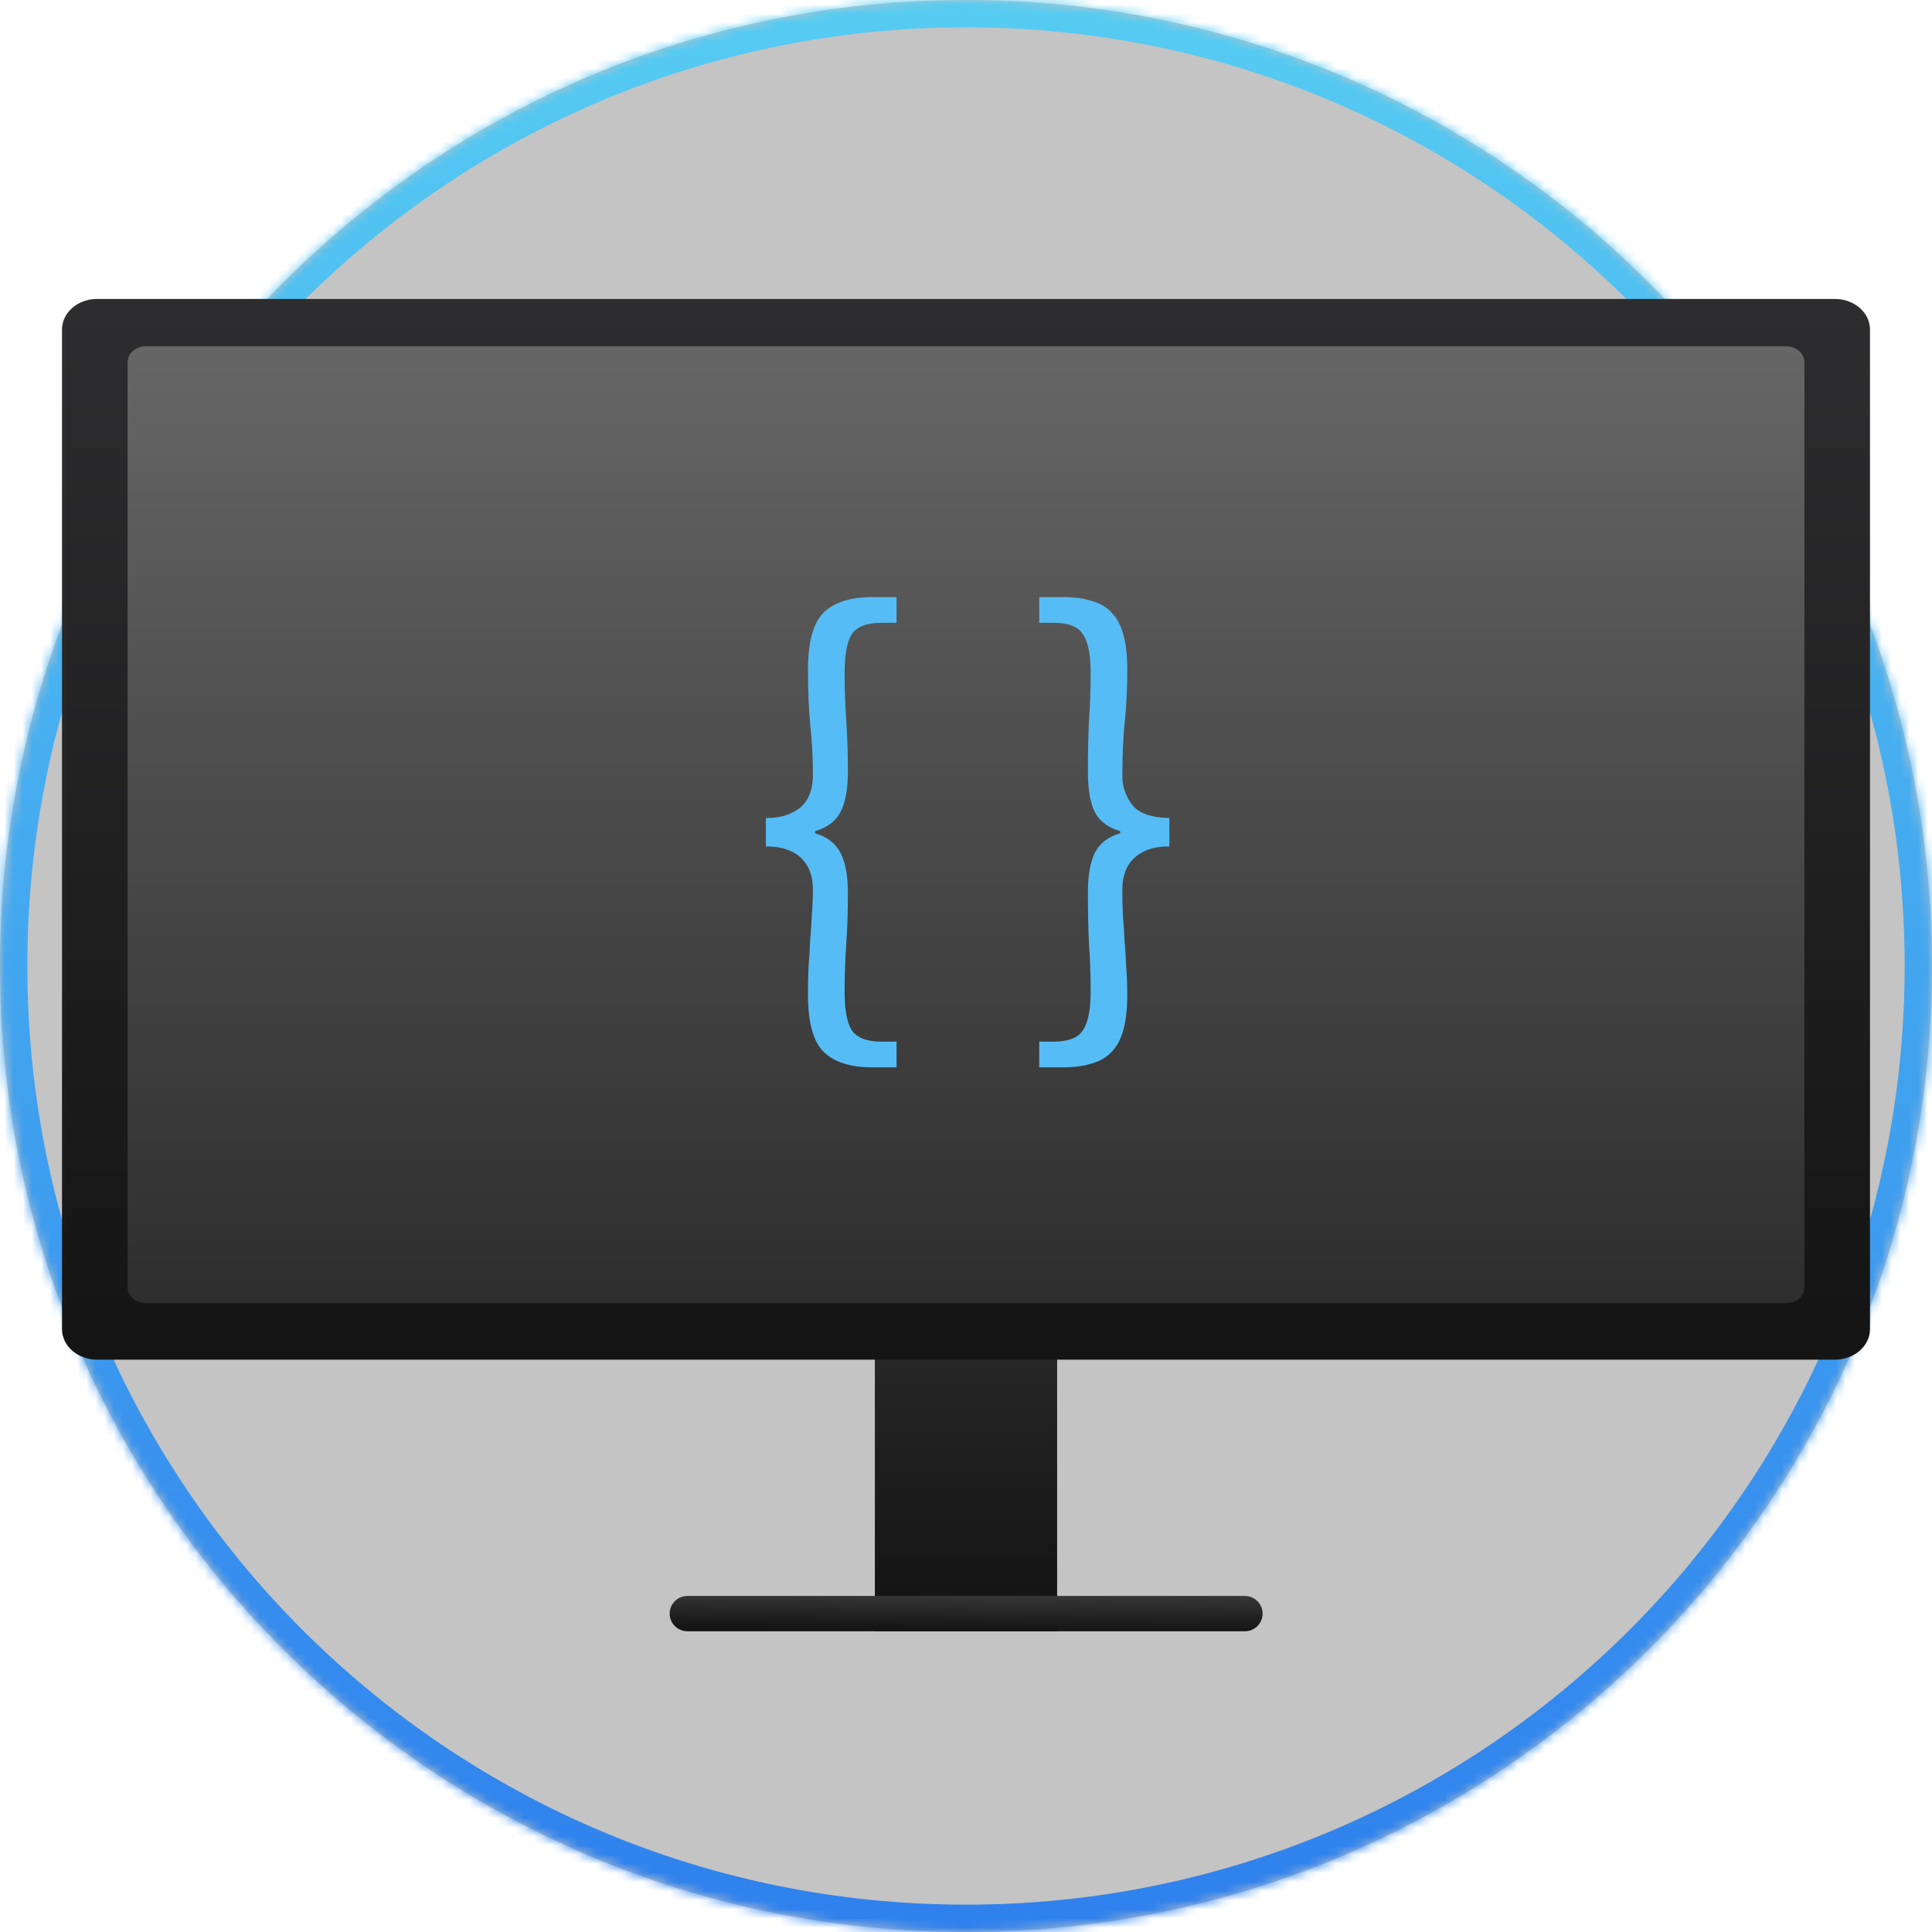 <svg width="212" height="212" viewBox="0 0 212 212" version="1.1" xmlns="http://www.w3.org/2000/svg" xmlns:xlink="http://www.w3.org/1999/xlink">
    <title>Dev</title>
    <style>
        [class*="Ellipse"] {
            fill: transparent;
            animation-name: blink;
            animation-timing-function: linear;
            animation-iteration-count: infinite;
            animation-duration: 3s;
        }

        @keyframes blink {
            0% {
                fill: transparent;
            }
            20% {
                fill: #43f755;
            }
            40% {
                fill: transparent;
            }
            60% {
                fill: transparent;
            }
            80% {
                fill: transparent;
            }
            100% {
                fill: transparent;
            }
        }

        #Group30 .Ellipse1 {
            animation-delay: .3s;
        }
        #Group30 .Ellipse2 {
            animation-delay: .4s;
        }
        #Group30 .Ellipse3 {
            animation-delay: .5s;
        }
        #Group30 .Ellipse4 {
            animation-delay: .6s;
        }
        #Group30 .Ellipse5 {
            animation-delay: .7s;
        }
        #Group30 .Ellipse6 {
            animation-delay: .8s;
        }

        #Group29 .Ellipse1 {
            animation-delay: 1.1s;
        }
        #Group29 .Ellipse2 {
            animation-delay: 1.2s;
        }
        #Group29 .Ellipse3 {
            animation-delay: 1.3s;
        }
        #Group29 .Ellipse4 {
            animation-delay: 1.4s;
        }
        #Group29 .Ellipse5 {
            animation-delay: 1.5s;
        }
        #Group29 .Ellipse6 {
            animation-delay: 1.6s;
        }
        #Group29 .Ellipse7 {
            animation-delay: 1.7s;
        }
        #Group29 .Ellipse8 {
            animation-delay: 1.8s;
        }
        #Group29 .Ellipse9 {
            animation-delay: 1.9s;
        }

        #Group28 .Ellipse1 {
            animation-delay: .1s;
        }
        #Group28 .Ellipse2 {
            animation-delay: .2s;
        }
        #Group28 .Ellipse3 {
            animation-delay: .3s;
        }
        #Group28 .Ellipse4 {
            animation-delay: .4s;
        }
        #Group28 .Ellipse5 {
            animation-delay: .5s;
        }
        #Group28 .Ellipse6 {
            animation-delay: .6s;
        }
        #Group28 .Ellipse7 {
            animation-delay: .7s;
        }
        #Group28 .Ellipse8 {
            animation-delay: .8s;
        }
        #Group28 .Ellipse9 {
            animation-delay: .9s;
        }
        #Group28 .Ellipse10 {
            animation-delay: 1s;
        }
        #Group28 .Ellipse11 {
            animation-delay: 1.1s;
        }
        #Group28 .Ellipse12 {
            animation-delay: 1.2s;
        }

        #Group27 .Ellipse1 {
            animation-delay: .1s;
        }
        #Group27 .Ellipse2 {
            animation-delay: .2s;
        }
        #Group27 .Ellipse3 {
            animation-delay: .3s;
        }
        #Group27 .Ellipse4 {
            animation-delay: .4s;
        }
        #Group27 .Ellipse5 {
            animation-delay: .5s;
        }
        #Group27 .Ellipse6 {
            animation-delay: .6s;
        }

        #Group26 .Ellipse1 {
            animation-delay: .3s;
        }
        #Group26 .Ellipse2 {
            animation-delay: .4s;
        }
        #Group26 .Ellipse3 {
            animation-delay: .5s;
        }
        #Group26 .Ellipse4 {
            animation-delay: .6s;
        }
        #Group26 .Ellipse5 {
            animation-delay: .7s;
        }
        #Group26 .Ellipse6 {
            animation-delay: .8s;
        }
        #Group26 .Ellipse7 {
            animation-delay: .9s;
        }
        #Group26 .Ellipse8 {
            animation-delay: 1s;
        }
        #Group26 .Ellipse9 {
            animation-delay: 1.1s;
        }

        #Group25 .Ellipse1 {
            animation-delay: .3s;
        }
        #Group25 .Ellipse2 {
            animation-delay: .4s;
        }
        #Group25 .Ellipse3 {
            animation-delay: .5s;
        }
        #Group25 .Ellipse4 {
            animation-delay: .6s;
        }
        #Group25 .Ellipse5 {
            animation-delay: .7s;
        }
        #Group25 .Ellipse6 {
            animation-delay: .8s;
        }
        #Group25 .Ellipse7 {
            animation-delay: .9s;
        }
        #Group25 .Ellipse8 {
            animation-delay: 1s;
        }
        #Group25 .Ellipse9 {
            animation-delay: 1.1s;
        }
        #Group25 .Ellipse10 {
            animation-delay: 1.2s;
        }
        #Group25 .Ellipse11 {
            animation-delay: 1.3s;
        }
        #Group25 .Ellipse12 {
            animation-delay: 1.4s;
        }

        #Group24 .Ellipse1 {
            animation-delay: .5s;
        }
        #Group24 .Ellipse2 {
            animation-delay: .6s;
        }
        #Group24 .Ellipse3 {
            animation-delay: .7s;
        }
        #Group24 .Ellipse4 {
            animation-delay: .8s;
        }
        #Group24 .Ellipse5 {
            animation-delay: .9s;
        }
        #Group24 .Ellipse6 {
            animation-delay: 1s;
        }
        #Group24 .Ellipse7 {
            animation-delay: 1.1s;
        }
        #Group24 .Ellipse8 {
            animation-delay: 1.2s;
        }
        #Group24 .Ellipse9 {
            animation-delay: 1.3s;
        }

        #Group23 .Ellipse1 {
            animation-delay: .3s;
        }
        #Group23 .Ellipse2 {
            animation-delay: .4s;
        }
        #Group23 .Ellipse3 {
            animation-delay: .5s;
        }
        #Group23 .Ellipse4 {
            animation-delay: .6s;
        }
        #Group23 .Ellipse5 {
            animation-delay: .7s;
        }
        #Group23 .Ellipse6 {
            animation-delay: .8s;
        }
        #Group23 .Ellipse7 {
            animation-delay: .9s;
        }
        #Group23 .Ellipse8 {
            animation-delay: 1s;
        }
        #Group23 .Ellipse9 {
            animation-delay: 1.1s;
        }
        #Group23 .Ellipse10 {
            animation-delay: 1.2s;
        }
        #Group23 .Ellipse11 {
            animation-delay: 1.3s;
        }
        #Group23 .Ellipse12 {
            animation-delay: 1.4s;
        }

        #Group22 .Ellipse1 {
            animation-delay: .1s;
        }
        #Group22 .Ellipse2 {
            animation-delay: .2s;
        }
        #Group22 .Ellipse3 {
            animation-delay: .3s;
        }
        #Group22 .Ellipse4 {
            animation-delay: .4s;
        }
        #Group22 .Ellipse5 {
            animation-delay: .5s;
        }
        #Group22 .Ellipse6 {
            animation-delay: .6s;
        }

        #Group21 .Ellipse1 {
            animation-delay: .2s;
        }
        #Group21 .Ellipse2 {
            animation-delay: .3s;
        }
        #Group21 .Ellipse3 {
            animation-delay: .4s;
        }
        #Group21 .Ellipse4 {
            animation-delay: .5s;
        }
        #Group21 .Ellipse5 {
            animation-delay: .6s;
        }
        #Group21 .Ellipse6 {
            animation-delay: .7s;
        }
        #Group21 .Ellipse7 {
            animation-delay: .8s;
        }
        #Group21 .Ellipse8 {
            animation-delay: .9s;
        }
        #Group21 .Ellipse9 {
            animation-delay: 1s;
        }

        #Group20 .Ellipse1 {
            animation-delay: 1.3s;
        }
        #Group20 .Ellipse2 {
            animation-delay: 1.4s;
        }
        #Group20 .Ellipse3 {
            animation-delay: 1.5s;
        }
        #Group20 .Ellipse4 {
            animation-delay: 1.6s;
        }
        #Group20 .Ellipse5 {
            animation-delay: 1.7s;
        }
        #Group20 .Ellipse6 {
            animation-delay: 1.8s;
        }
        #Group20 .Ellipse7 {
            animation-delay: 1.9s;
        }
        #Group20 .Ellipse8 {
            animation-delay: 2s;
        }
        #Group20 .Ellipse9 {
            animation-delay: 2.1s;
        }
        #Group20 .Ellipse10 {
            animation-delay: 2.2s;
        }
        #Group20 .Ellipse11 {
            animation-delay: 2.3s;
        }
        #Group20 .Ellipse12 {
            animation-delay: 2.4s;
        }

        #Group19 .Ellipse1 {
            animation-delay: .1s;
        }
        #Group19 .Ellipse2 {
            animation-delay: .2s;
        }
        #Group19 .Ellipse3 {
            animation-delay: .3s;
        }
        #Group19 .Ellipse4 {
            animation-delay: .4s;
        }
        #Group19 .Ellipse5 {
            animation-delay: .5s;
        }
        #Group19 .Ellipse6 {
            animation-delay: .6s;
        }

        #Group18 .Ellipse1 {
            animation-delay: 1.4s;
        }
        #Group18 .Ellipse2 {
            animation-delay: 1.5s;
        }
        #Group18 .Ellipse3 {
            animation-delay: 1.6s;
        }
        #Group18 .Ellipse4 {
            animation-delay: 1.7s;
        }
        #Group18 .Ellipse5 {
            animation-delay: 1.8s;
        }
        #Group18 .Ellipse6 {
            animation-delay: 1.9s;
        }
        #Group18 .Ellipse7 {
            animation-delay: 2s;
        }
        #Group18 .Ellipse8 {
            animation-delay: 2.1s;
        }
        #Group18 .Ellipse9 {
            animation-delay: 2.2s;
        }
        #Group18 .Ellipse10 {
            animation-delay: 2.3s;
        }
        #Group18 .Ellipse11 {
            animation-delay: 2.4s;
        }
        #Group18 .Ellipse12 {
            animation-delay: 2.5s;
        }
        #Group18 .Ellipse13 {
            animation-delay: 2.6s;
        }
        #Group18 .Ellipse14 {
            animation-delay: 2.7s;
        }
        #Group18 .Ellipse15 {
            animation-delay: 2.8s;
        }
        #Group18 .Ellipse16 {
            animation-delay: 2.9s;
        }
        #Group18 .Ellipse17 {
            animation-delay: 3s;
        }
        #Group18 .Ellipse18 {
            animation-delay: 3.1s;
        }
        #Group18 .Ellipse19 {
            animation-delay: 3.2s;
        }

        #Group17 .Ellipse1 {
            animation-delay: .3s;
        }
        #Group17 .Ellipse2 {
            animation-delay: .4s;
        }
        #Group17 .Ellipse3 {
            animation-delay: .5s;
        }
        #Group17 .Ellipse4 {
            animation-delay: .6s;
        }
        #Group17 .Ellipse5 {
            animation-delay: .7s;
        }
        #Group17 .Ellipse6 {
            animation-delay: .8s;
        }
        #Group17 .Ellipse7 {
            animation-delay: .9s;
        }
        #Group17 .Ellipse8 {
            animation-delay: 1s;
        }
        #Group17 .Ellipse9 {
            animation-delay: 1.1s;
        }
        #Group17 .Ellipse10 {
            animation-delay: 1.2s;
        }
        #Group17 .Ellipse11 {
            animation-delay: 1.3s;
        }
        #Group17 .Ellipse12 {
            animation-delay: 1.4s;
        }

        #Group16 .Ellipse1 {
            animation-delay: 1s;
        }
        #Group16 .Ellipse2 {
            animation-delay: 1.1s;
        }
        #Group16 .Ellipse3 {
            animation-delay: 1.2s;
        }
        #Group16 .Ellipse4 {
            animation-delay: 1.3s;
        }
        #Group16 .Ellipse5 {
            animation-delay: 1.4s;
        }
        #Group16 .Ellipse6 {
            animation-delay: 1.5s;
        }
        #Group16 .Ellipse7 {
            animation-delay: 1.6s;
        }
        #Group16 .Ellipse8 {
            animation-delay: 1.7s;
        }
        #Group16 .Ellipse9 {
            animation-delay: 1.8s;
        }
        #Group16 .Ellipse10 {
            animation-delay: 1.9s;
        }
        #Group16 .Ellipse11 {
            animation-delay: 2s;
        }
        #Group16 .Ellipse12 {
            animation-delay: 2.1s;
        }
        #Group16 .Ellipse13 {
            animation-delay: 2.2s;
        }
        #Group16 .Ellipse14 {
            animation-delay: 2.3s;
        }
        #Group16 .Ellipse15 {
            animation-delay: 2.4s;
        }
        #Group16 .Ellipse16 {
            animation-delay: 2.5s;
        }
        #Group16 .Ellipse17 {
            animation-delay: 2.6s;
        }
        #Group16 .Ellipse18 {
            animation-delay: 2.7s;
        }

        #Group15 .Ellipse1 {
            animation-delay: .1s;
        }
        #Group15 .Ellipse2 {
            animation-delay: .2s;
        }
        #Group15 .Ellipse3 {
            animation-delay: .3s;
        }
        #Group15 .Ellipse4 {
            animation-delay: .4s;
        }
        #Group15 .Ellipse5 {
            animation-delay: .5s;
        }
        #Group15 .Ellipse6 {
            animation-delay: .6s;
        }
        #Group15 .Ellipse7 {
            animation-delay: .7s;
        }
        #Group15 .Ellipse8 {
            animation-delay: .8s;
        }
        #Group15 .Ellipse9 {
            animation-delay: .9s;
        }

        #Group14 .Ellipse1 {
            animation-delay: .6s;
        }
        #Group14 .Ellipse2 {
            animation-delay: .7s;
        }
        #Group14 .Ellipse3 {
            animation-delay: .8s;
        }
        #Group14 .Ellipse4 {
            animation-delay: .9s;
        }
        #Group14 .Ellipse5 {
            animation-delay: 1s;
        }
        #Group14 .Ellipse6 {
            animation-delay: 1.1s;
        }
        #Group14 .Ellipse7 {
            animation-delay: 1.2s;
        }
        #Group14 .Ellipse8 {
            animation-delay: 1.3s;
        }
        #Group14 .Ellipse9 {
            animation-delay: 1.4s;
        }
        #Group14 .Ellipse10 {
            animation-delay: 1.5s;
        }
        #Group14 .Ellipse11 {
            animation-delay: 1.6s;
        }
        #Group14 .Ellipse12 {
            animation-delay: 1.7s;
        }

        #Group13 .Ellipse1 {
            animation-delay: .4s;
        }
        #Group13 .Ellipse2 {
            animation-delay: .5s;
        }
        #Group13 .Ellipse3 {
            animation-delay: .6s;
        }
        #Group13 .Ellipse4 {
            animation-delay: .7s;
        }

        #Group12 .Ellipse1 {
            animation-delay: .2s;
        }
        #Group12 .Ellipse2 {
            animation-delay: .3s;
        }
        #Group12 .Ellipse3 {
            animation-delay: .4s;
        }
        #Group12 .Ellipse4 {
            animation-delay: .5s;
        }
        #Group12 .Ellipse5 {
            animation-delay: .6s;
        }
        #Group12 .Ellipse6 {
            animation-delay: .7s;
        }
        #Group12 .Ellipse7 {
            animation-delay: .8s;
        }
        #Group12 .Ellipse8 {
            animation-delay: .9s;
        }
        #Group12 .Ellipse9 {
            animation-delay: 1s;
        }

        #Group11 .Ellipse1 {
            animation-delay: .8s;
        }
        #Group11 .Ellipse2 {
            animation-delay: .9s;
        }
        #Group11 .Ellipse3 {
            animation-delay: 1s;
        }
        #Group11 .Ellipse4 {
            animation-delay: 1.1s;
        }

        #Group10 .Ellipse1 {
            animation-delay: .5s;
        }
        #Group10 .Ellipse2 {
            animation-delay: .6s;
        }
        #Group10 .Ellipse3 {
            animation-delay: .7s;
        }
        #Group10 .Ellipse4 {
            animation-delay: .8s;
        }
        #Group10 .Ellipse5 {
            animation-delay: .9s;
        }
        #Group10 .Ellipse6 {
            animation-delay: 1s;
        }
        #Group10 .Ellipse7 {
            animation-delay: 1.1s;
        }
        #Group10 .Ellipse8 {
            animation-delay: 1.2s;
        }
        #Group10 .Ellipse9 {
            animation-delay: 1.3s;
        }

        #Group9 .Ellipse1 {
            animation-delay: .3s;
        }
        #Group9 .Ellipse2 {
            animation-delay: .4s;
        }
        #Group9 .Ellipse3 {
            animation-delay: .5s;
        }
        #Group9 .Ellipse4 {
            animation-delay: .6s;
        }
        #Group9 .Ellipse5 {
            animation-delay: .7s;
        }
        #Group9 .Ellipse6 {
            animation-delay: .8s;
        }
        #Group9 .Ellipse7 {
            animation-delay: .9s;
        }
        #Group9 .Ellipse8 {
            animation-delay: 1s;
        }
        #Group9 .Ellipse9 {
            animation-delay: 1.1s;
        }
        #Group9 .Ellipse10 {
            animation-delay: 1.2s;
        }
        #Group9 .Ellipse11 {
            animation-delay: 1.3s;
        }
        #Group9 .Ellipse12 {
            animation-delay: 1.4s;
        }

        #Group8 .Ellipse1 {
            animation-delay: .3s;
        }
        #Group8 .Ellipse2 {
            animation-delay: .4s;
        }
        #Group8 .Ellipse3 {
            animation-delay: .5s;
        }
        #Group8 .Ellipse4 {
            animation-delay: .6s;
        }
        #Group8 .Ellipse5 {
            animation-delay: .7s;
        }
        #Group8 .Ellipse6 {
            animation-delay: .8s;
        }
        #Group8 .Ellipse7 {
            animation-delay: .9s;
        }
        #Group8 .Ellipse8 {
            animation-delay: 1s;
        }

        #Group7 .Ellipse1 {
            animation-delay: .1s;
        }
        #Group7 .Ellipse2 {
            animation-delay: .2s;
        }
        #Group7 .Ellipse3 {
            animation-delay: .3s;
        }
        #Group7 .Ellipse4 {
            animation-delay: .4s;
        }
        #Group7 .Ellipse5 {
            animation-delay: .5s;
        }
        #Group7 .Ellipse6 {
            animation-delay: .6s;
        }
        #Group7 .Ellipse7 {
            animation-delay: .7s;
        }
        #Group7 .Ellipse8 {
            animation-delay: .8s;
        }
        #Group7 .Ellipse9 {
            animation-delay: .9s;
        }

        #Group6 .Ellipse1 {
            animation-delay: 1.3s;
        }
        #Group6 .Ellipse2 {
            animation-delay: 1.4s;
        }
        #Group6 .Ellipse3 {
            animation-delay: 1.5s;
        }
        #Group6 .Ellipse4 {
            animation-delay: 1.6s;
        }
        #Group6 .Ellipse5 {
            animation-delay: 1.7s;
        }
        #Group6 .Ellipse6 {
            animation-delay: 1.8s;
        }
        #Group6 .Ellipse7 {
            animation-delay: 1.9s;
        }
        #Group6 .Ellipse8 {
            animation-delay: 2s;
        }
        #Group6 .Ellipse9 {
            animation-delay: 2.1s;
        }
        #Group6 .Ellipse10 {
            animation-delay: 2.2s;
        }
        #Group6 .Ellipse11 {
            animation-delay: 2.3s;
        }
        #Group6 .Ellipse12 {
            animation-delay: 2.4s;
        }

        #Group5 .Ellipse1 {
            animation-delay: 1.3s;
        }
        #Group5 .Ellipse2 {
            animation-delay: 1.4s;
        }
        #Group5 .Ellipse3 {
            animation-delay: 1.5s;
        }
        #Group5 .Ellipse4 {
            animation-delay: 1.6s;
        }
        #Group5 .Ellipse5 {
            animation-delay: 1.7s;
        }
        #Group5 .Ellipse6 {
            animation-delay: 1.8s;
        }

        #Group4 .Ellipse1 {
            animation-delay: 1s;
        }
        #Group4 .Ellipse2 {
            animation-delay: 1.1s;
        }
        #Group4 .Ellipse3 {
            animation-delay: 1.2s;
        }
        #Group4 .Ellipse4 {
            animation-delay: 1.3s;
        }
        #Group4 .Ellipse5 {
            animation-delay: 1.4s;
        }
        #Group4 .Ellipse6 {
            animation-delay: 1.5s;
        }
        #Group4 .Ellipse7 {
            animation-delay: 1.6s;
        }
        #Group4 .Ellipse8 {
            animation-delay: 1.7s;
        }
        #Group4 .Ellipse9 {
            animation-delay: 1.8s;
        }

        #Group3 .Ellipse1 {
            animation-delay: .3s;
        }
        #Group3 .Ellipse2 {
            animation-delay: .4s;
        }
        #Group3 .Ellipse3 {
            animation-delay: .5s;
        }
        #Group3 .Ellipse4 {
            animation-delay: .6s;
        }
        #Group3 .Ellipse5 {
            animation-delay: .7s;
        }
        #Group3 .Ellipse6 {
            animation-delay: .8s;
        }

        #Group2 .Ellipse1 {
            animation-delay: 1s;
        }
        #Group2 .Ellipse2 {
            animation-delay: 1.1s;
        }
        #Group2 .Ellipse3 {
            animation-delay: 1.2s;
        }
        #Group2 .Ellipse4 {
            animation-delay: 1.3s;
        }
        #Group2 .Ellipse5 {
            animation-delay: 1.4s;
        }
        #Group2 .Ellipse6 {
            animation-delay: 1.5s;
        }
        #Group2 .Ellipse7 {
            animation-delay: 1.6s;
        }
        #Group2 .Ellipse8 {
            animation-delay: 1.7s;
        }
        #Group2 .Ellipse9 {
            animation-delay: 1.8s;
        }

        #Group1 .Ellipse1 {
            animation-delay: 1s;
        }
        #Group1 .Ellipse2 {
            animation-delay: 1.1s;
        }
        #Group1 .Ellipse3 {
            animation-delay: 1.2s;
        }
        #Group1 .Ellipse4 {
            animation-delay: 1.3s;
        }
        #Group1 .Ellipse5 {
            animation-delay: 1.4s;
        }
        #Group1 .Ellipse6 {
            animation-delay: 1.5s;
        }
        #Group1 .Ellipse7 {
            animation-delay: 1.6s;
        }
        #Group1 .Ellipse8 {
            animation-delay: 1.7s;
        }
        #Group1 .Ellipse9 {
            animation-delay: 1.8s;
        }
        #Group1 .Ellipse10 {
            animation-delay: 1.9s;
        }
        #Group1 .Ellipse11 {
            animation-delay: 2s;
        }
        #Group1 .Ellipse12 {
            animation-delay: 2.1s;
        }

    </style>
    <g id="Canvas">
        <g id="Dev">
            <g id="bg">
                <use xlink:href="#path0_fill" transform="translate(-5.68434e-14 -1.13687e-13)" fill="#C4C4C4"/>
                <mask id="mask0_outline_ins">
                    <use xlink:href="#path0_fill" fill="white" transform="translate(-5.68434e-14 -1.13687e-13)"/>
                </mask>
                <g mask="url(#mask0_outline_ins)">
                    <use xlink:href="#path1_stroke_2x" transform="translate(-5.68434e-14 -1.13687e-13)" fill="url(#paint1_linear)"/>
                </g>
            </g>
            <g id="screen">
                <g id="footer">
                    <g id="hold">
                        <use xlink:href="#path2_fill" transform="translate(96 139)" fill="url(#paint2_linear)"/>
                    </g>
                    <g id="base">
                        <use xlink:href="#path3_fill" transform="translate(73.485 175.125)" fill="url(#paint3_linear)"/>
                    </g>
                </g>
                <g id="Vector">
                    <use xlink:href="#path4_fill" transform="translate(7 33)" fill="url(#paint4_linear)"/>
                    <use xlink:href="#path5_stroke" transform="translate(7 33)" fill="url(#paint5_linear)"/>
                </g>
                <g id="Vector">
                    <use xlink:href="#path6_fill" transform="translate(14 38)" fill="url(#paint6_linear)"/>
                </g>
                <g id="code">
                    <g id="Group30">
                        <g class="Ellipse1">
                            <use xlink:href="#path7_fill" transform="translate(37 42)"/>
                        </g>
                        <g class="Ellipse2">
                            <use xlink:href="#path7_fill" transform="translate(37 47)" />
                        </g>
                        <g class="Ellipse3">
                            <use xlink:href="#path7_fill" transform="translate(37 52)" />
                        </g>
                        <g class="Ellipse4">
                            <use xlink:href="#path7_fill" transform="translate(37 57)" />
                        </g>
                        <g class="Ellipse5">
                            <use xlink:href="#path7_fill" transform="translate(37 62)" />
                        </g>
                        <g class="Ellipse6">
                            <use xlink:href="#path7_fill" transform="translate(37 67)" />
                        </g>
                    </g>
                    <g id="Group29">
                        <g class="Ellipse1">
                            <use xlink:href="#path7_fill" transform="translate(43 42)" />
                        </g>
                        <g class="Ellipse2">
                            <use xlink:href="#path7_fill" transform="translate(43 47)" />
                        </g>
                        <g class="Ellipse3">
                            <use xlink:href="#path7_fill" transform="translate(43 52)" />
                        </g>
                        <g class="Ellipse4">
                            <use xlink:href="#path7_fill" transform="translate(43 57)" />
                        </g>
                        <g class="Ellipse5">
                            <use xlink:href="#path7_fill" transform="translate(43 62)" />
                        </g>
                        <g class="Ellipse6">
                            <use xlink:href="#path7_fill" transform="translate(43 67)" />
                        </g>
                        <g class="Ellipse7">
                            <use xlink:href="#path7_fill" transform="translate(43 72)" />
                        </g>
                        <g class="Ellipse8">
                            <use xlink:href="#path7_fill" transform="translate(43 77)" />
                        </g>
                        <g class="Ellipse9">
                            <use xlink:href="#path7_fill" transform="translate(43 82)" />
                        </g>
                    </g>
                    <g id="Group28">
                        <g class="Ellipse1">
                            <use xlink:href="#path7_fill" transform="translate(31 42)" />
                        </g>
                        <g class="Ellipse2">
                            <use xlink:href="#path7_fill" transform="translate(31 47)" />
                        </g>
                        <g class="Ellipse3">
                            <use xlink:href="#path7_fill" transform="translate(31 52)" />
                        </g>
                        <g class="Ellipse4">
                            <use xlink:href="#path7_fill" transform="translate(31 57)" />
                        </g>
                        <g class="Ellipse5">
                            <use xlink:href="#path7_fill" transform="translate(31 62)" />
                        </g>
                        <g class="Ellipse6">
                            <use xlink:href="#path7_fill" transform="translate(31 67)" />
                        </g>
                        <g class="Ellipse7">
                            <use xlink:href="#path7_fill" transform="translate(31 72)" />
                        </g>
                        <g class="Ellipse8">
                            <use xlink:href="#path7_fill" transform="translate(31 77)" />
                        </g>
                        <g class="Ellipse9">
                            <use xlink:href="#path7_fill" transform="translate(31 82)" />
                        </g>
                        <g class="Ellipse10">
                            <use xlink:href="#path7_fill" transform="translate(31 87)" />
                        </g>
                        <g class="Ellipse11">
                            <use xlink:href="#path7_fill" transform="translate(31 92)" />
                        </g>
                        <g class="Ellipse12">
                            <use xlink:href="#path7_fill" transform="translate(31 97)" />
                        </g>
                    </g>
                    <g id="Group27">
                        <g class="Ellipse1">
                            <use xlink:href="#path7_fill" transform="translate(55 42)" />
                        </g>
                        <g class="Ellipse2">
                            <use xlink:href="#path7_fill" transform="translate(55 47)" />
                        </g>
                        <g class="Ellipse3">
                            <use xlink:href="#path7_fill" transform="translate(55 52)" />
                        </g>
                        <g class="Ellipse4">
                            <use xlink:href="#path7_fill" transform="translate(55 57)" />
                        </g>
                        <g class="Ellipse5">
                            <use xlink:href="#path7_fill" transform="translate(55 62)" />
                        </g>
                        <g class="Ellipse6">
                            <use xlink:href="#path7_fill" transform="translate(55 67)" />
                        </g>
                    </g>
                    <g id="Group26">
                        <g class="Ellipse1">
                            <use xlink:href="#path7_fill" transform="translate(61 42)" />
                        </g>
                        <g class="Ellipse2">
                            <use xlink:href="#path7_fill" transform="translate(61 47)" />
                        </g>
                        <g class="Ellipse3">
                            <use xlink:href="#path7_fill" transform="translate(61 52)" />
                        </g>
                        <g class="Ellipse4">
                            <use xlink:href="#path7_fill" transform="translate(61 57)" />
                        </g>
                        <g class="Ellipse5">
                            <use xlink:href="#path7_fill" transform="translate(61 62)" />
                        </g>
                        <g class="Ellipse6">
                            <use xlink:href="#path7_fill" transform="translate(61 67)" />
                        </g>
                        <g class="Ellipse7">
                            <use xlink:href="#path7_fill" transform="translate(61 72)" />
                        </g>
                        <g class="Ellipse8">
                            <use xlink:href="#path7_fill" transform="translate(61 77)" />
                        </g>
                        <g class="Ellipse9">
                            <use xlink:href="#path7_fill" transform="translate(61 82)" />
                        </g>
                    </g>
                    <g id="Group25">
                        <g class="Ellipse1">
                            <use xlink:href="#path7_fill" transform="translate(49 42)" />
                        </g>
                        <g class="Ellipse2">
                            <use xlink:href="#path7_fill" transform="translate(49 47)" />
                        </g>
                        <g class="Ellipse3">
                            <use xlink:href="#path7_fill" transform="translate(49 52)" />
                        </g>
                        <g class="Ellipse4">
                            <use xlink:href="#path7_fill" transform="translate(49 57)" />
                        </g>
                        <g class="Ellipse5">
                            <use xlink:href="#path7_fill" transform="translate(49 62)" />
                        </g>
                        <g class="Ellipse6">
                            <use xlink:href="#path7_fill" transform="translate(49 67)" />
                        </g>
                        <g class="Ellipse7">
                            <use xlink:href="#path7_fill" transform="translate(49 72)" />
                        </g>
                        <g class="Ellipse8">
                            <use xlink:href="#path7_fill" transform="translate(49 77)" />
                        </g>
                        <g class="Ellipse9">
                            <use xlink:href="#path7_fill" transform="translate(49 82)" />
                        </g>
                        <g class="Ellipse10">
                            <use xlink:href="#path7_fill" transform="translate(49 87)" />
                        </g>
                        <g class="Ellipse11">
                            <use xlink:href="#path7_fill" transform="translate(49 92)" />
                        </g>
                        <g class="Ellipse12">
                            <use xlink:href="#path7_fill" transform="translate(49 97)" />
                        </g>
                    </g>
                    <g id="Group24">
                        <g class="Ellipse1">
                            <use xlink:href="#path7_fill" transform="translate(19 42)" />
                        </g>
                        <g class="Ellipse2">
                            <use xlink:href="#path7_fill" transform="translate(19 47)" />
                        </g>
                        <g class="Ellipse3">
                            <use xlink:href="#path7_fill" transform="translate(19 52)" />
                        </g>
                        <g class="Ellipse4">
                            <use xlink:href="#path7_fill" transform="translate(19 57)" />
                        </g>
                        <g class="Ellipse5">
                            <use xlink:href="#path7_fill" transform="translate(19 62)" />
                        </g>
                        <g class="Ellipse6">
                            <use xlink:href="#path7_fill" transform="translate(19 67)" />
                        </g>
                        <g class="Ellipse7">
                            <use xlink:href="#path7_fill" transform="translate(19 72)" />
                        </g>
                        <g class="Ellipse8">
                            <use xlink:href="#path7_fill" transform="translate(19 77)" />
                        </g>
                        <g class="Ellipse9">
                            <use xlink:href="#path7_fill" transform="translate(19 82)" />
                        </g>
                    </g>
                    <g id="Group23">
                        <g class="Ellipse1">
                            <use xlink:href="#path7_fill" transform="translate(25 42)" />
                        </g>
                        <g class="Ellipse2">
                            <use xlink:href="#path7_fill" transform="translate(25 47)" />
                        </g>
                        <g class="Ellipse3">
                            <use xlink:href="#path7_fill" transform="translate(25 52)" />
                        </g>
                        <g class="Ellipse4">
                            <use xlink:href="#path7_fill" transform="translate(25 57)" />
                        </g>
                        <g class="Ellipse5">
                            <use xlink:href="#path7_fill" transform="translate(25 62)" />
                        </g>
                        <g class="Ellipse6">
                            <use xlink:href="#path7_fill" transform="translate(25 67)" />
                        </g>
                        <g class="Ellipse7">
                            <use xlink:href="#path7_fill" transform="translate(25 72)" />
                        </g>
                        <g class="Ellipse8">
                            <use xlink:href="#path7_fill" transform="translate(25 77)" />
                        </g>
                        <g class="Ellipse9">
                            <use xlink:href="#path7_fill" transform="translate(25 82)" />
                        </g>
                        <g class="Ellipse10">
                            <use xlink:href="#path7_fill" transform="translate(25 87)" />
                        </g>
                        <g class="Ellipse11">
                            <use xlink:href="#path7_fill" transform="translate(25 92)" />
                        </g>
                        <g class="Ellipse12">
                            <use xlink:href="#path7_fill" transform="translate(25 97)" />
                        </g>
                    </g>
                    <g id="Group22">
                        <g class="Ellipse1">
                            <use xlink:href="#path7_fill" transform="matrix(-1 0 0 1 76 42)" />
                        </g>
                        <g class="Ellipse2">
                            <use xlink:href="#path7_fill" transform="matrix(-1 0 0 1 76 47)" />
                        </g>
                        <g class="Ellipse3">
                            <use xlink:href="#path7_fill" transform="matrix(-1 0 0 1 76 52)" />
                        </g>
                        <g class="Ellipse4">
                            <use xlink:href="#path7_fill" transform="matrix(-1 0 0 1 76 57)" />
                        </g>
                        <g class="Ellipse5">
                            <use xlink:href="#path7_fill" transform="matrix(-1 0 0 1 76 62)" />
                        </g>
                        <g class="Ellipse6">
                            <use xlink:href="#path7_fill" transform="matrix(-1 0 0 1 76 67)" />
                        </g>
                    </g>
                    <g id="Group21">
                        <g class="Ellipse1">
                            <use xlink:href="#path7_fill" transform="matrix(-1 0 0 1 70 42)" />
                        </g>
                        <g class="Ellipse2">
                            <use xlink:href="#path7_fill" transform="matrix(-1 0 0 1 70 47)" />
                        </g>
                        <g class="Ellipse3">
                            <use xlink:href="#path7_fill" transform="matrix(-1 0 0 1 70 52)" />
                        </g>
                        <g class="Ellipse4">
                            <use xlink:href="#path7_fill" transform="matrix(-1 0 0 1 70 57)" />
                        </g>
                        <g class="Ellipse5">
                            <use xlink:href="#path7_fill" transform="matrix(-1 0 0 1 70 62)" />
                        </g>
                        <g class="Ellipse6">
                            <use xlink:href="#path7_fill" transform="matrix(-1 0 0 1 70 67)" />
                        </g>
                        <g class="Ellipse7">
                            <use xlink:href="#path7_fill" transform="matrix(-1 0 0 1 70 72)" />
                        </g>
                        <g class="Ellipse8">
                            <use xlink:href="#path7_fill" transform="matrix(-1 0 0 1 70 77)" />
                        </g>
                        <g class="Ellipse9">
                            <use xlink:href="#path7_fill" transform="matrix(-1 0 0 1 70 82)" />
                        </g>
                    </g>
                    <g id="Group20">
                        <g class="Ellipse1">
                            <use xlink:href="#path7_fill" transform="matrix(-1 0 0 1 82 42)" />
                        </g>
                        <g class="Ellipse2">
                            <use xlink:href="#path7_fill" transform="matrix(-1 0 0 1 82 47)" />
                        </g>
                        <g class="Ellipse3">
                            <use xlink:href="#path7_fill" transform="matrix(-1 0 0 1 82 52)" />
                        </g>
                        <g class="Ellipse4">
                            <use xlink:href="#path7_fill" transform="matrix(-1 0 0 1 82 57)" />
                        </g>
                        <g class="Ellipse5">
                            <use xlink:href="#path7_fill" transform="matrix(-1 0 0 1 82 62)" />
                        </g>
                        <g class="Ellipse6">
                            <use xlink:href="#path7_fill" transform="matrix(-1 0 0 1 82 67)" />
                        </g>
                        <g class="Ellipse7">
                            <use xlink:href="#path7_fill" transform="matrix(-1 0 0 1 82 72)" />
                        </g>
                        <g class="Ellipse8">
                            <use xlink:href="#path7_fill" transform="matrix(-1 0 0 1 82 77)" />
                        </g>
                        <g class="Ellipse9">
                            <use xlink:href="#path7_fill" transform="matrix(-1 0 0 1 82 82)" />
                        </g>
                        <g class="Ellipse10">
                            <use xlink:href="#path7_fill" transform="matrix(-1 0 0 1 82 87)" />
                        </g>
                        <g class="Ellipse11">
                            <use xlink:href="#path7_fill" transform="matrix(-1 0 0 1 82 92)" />
                        </g>
                        <g class="Ellipse12">
                            <use xlink:href="#path7_fill" transform="matrix(-1 0 0 1 82 97)" />
                        </g>
                    </g>
                    <g id="Group19">
                        <g class="Ellipse1">
                            <use xlink:href="#path7_fill" transform="matrix(-1 0 0 1 94 42)" />
                        </g>
                        <g class="Ellipse2">
                            <use xlink:href="#path7_fill" transform="matrix(-1 0 0 1 94 47)" />
                        </g>
                        <g class="Ellipse3">
                            <use xlink:href="#path7_fill" transform="matrix(-1 0 0 1 94 52)" />
                        </g>
                        <g class="Ellipse4">
                            <use xlink:href="#path7_fill" transform="matrix(-1 0 0 1 94 57)" />
                        </g>
                        <g class="Ellipse5">
                            <use xlink:href="#path7_fill" transform="matrix(-1 0 0 1 94 62)" />
                        </g>
                        <g class="Ellipse6">
                            <use xlink:href="#path7_fill" transform="matrix(-1 0 0 1 94 67)" />
                        </g>
                    </g>
                    <g id="Group18">
                        <g class="Ellipse1">
                            <use xlink:href="#path7_fill" transform="matrix(-1 0 0 1 88 42)" />
                        </g>
                        <g class="Ellipse2">
                            <use xlink:href="#path7_fill" transform="matrix(-1 0 0 1 88 47)" />
                        </g>
                        <g class="Ellipse3">
                            <use xlink:href="#path7_fill" transform="matrix(-1 0 0 1 88 52)" />
                        </g>
                        <g class="Ellipse4">
                            <use xlink:href="#path7_fill" transform="matrix(-1 0 0 1 88 57)" />
                        </g>
                        <g class="Ellipse5">
                            <use xlink:href="#path7_fill" transform="matrix(-1 0 0 1 88 62)" />
                        </g>
                        <g class="Ellipse6">
                            <use xlink:href="#path7_fill" transform="matrix(-1 0 0 1 88 67)" />
                        </g>
                        <g class="Ellipse7">
                            <use xlink:href="#path7_fill" transform="matrix(-1 0 0 1 88 72)" />
                        </g>
                        <g class="Ellipse8">
                            <use xlink:href="#path7_fill" transform="matrix(-1 0 0 1 88 77)" />
                        </g>
                        <g class="Ellipse9">
                            <use xlink:href="#path7_fill" transform="matrix(-1 0 0 1 88 82)" />
                        </g>
                        <g class="Ellipse10">
                            <use xlink:href="#path7_fill" transform="matrix(-1 0 0 1 88 87)" />
                        </g>
                        <g class="Ellipse11">
                            <use xlink:href="#path7_fill" transform="matrix(-1 0 0 1 88 92)" />
                        </g>
                        <g class="Ellipse12">
                            <use xlink:href="#path7_fill" transform="matrix(-1 0 0 1 88 97)" />
                        </g>
                        <g class="Ellipse13">
                            <use xlink:href="#path7_fill" transform="matrix(-1 0 0 1 88 102)" />
                        </g>
                        <g class="Ellipse14">
                            <use xlink:href="#path7_fill" transform="matrix(-1 0 0 1 88 107)" />
                        </g>
                        <g class="Ellipse15">
                            <use xlink:href="#path7_fill" transform="matrix(-1 0 0 1 88 112)" />
                        </g>
                        <g class="Ellipse16">
                            <use xlink:href="#path7_fill" transform="matrix(-1 0 0 1 88 117)" />
                        </g>
                        <g class="Ellipse17">
                            <use xlink:href="#path7_fill" transform="matrix(-1 0 0 1 88 122)" />
                        </g>
                        <g class="Ellipse18">
                            <use xlink:href="#path7_fill" transform="matrix(-1 0 0 1 88 127)" />
                        </g>
                        <g class="Ellipse19">
                            <use xlink:href="#path7_fill" transform="matrix(-1 0 0 1 88 132)" />
                        </g>
                    </g>
                    <g id="Group17">
                        <g class="Ellipse1">
                            <use xlink:href="#path7_fill" transform="matrix(-1 0 0 1 100 42)" />
                        </g>
                        <g class="Ellipse2">
                            <use xlink:href="#path7_fill" transform="matrix(-1 0 0 1 100 47)" />
                        </g>
                        <g class="Ellipse3">
                            <use xlink:href="#path7_fill" transform="matrix(-1 0 0 1 100 52)" />
                        </g>
                        <g class="Ellipse4">
                            <use xlink:href="#path7_fill" transform="matrix(-1 0 0 1 100 57)" />
                        </g>
                        <g class="Ellipse5">
                            <use xlink:href="#path7_fill" transform="matrix(-1 0 0 1 100 62)" />
                        </g>
                        <g class="Ellipse6">
                            <use xlink:href="#path7_fill" transform="matrix(-1 0 0 1 100 67)" />
                        </g>
                        <g class="Ellipse7">
                            <use xlink:href="#path7_fill" transform="matrix(-1 0 0 1 100 72)" />
                        </g>
                        <g class="Ellipse8">
                            <use xlink:href="#path7_fill" transform="matrix(-1 0 0 1 100 77)" />
                        </g>
                        <g class="Ellipse9">
                            <use xlink:href="#path7_fill" transform="matrix(-1 0 0 1 100 82)" />
                        </g>
                        <g class="Ellipse10">
                            <use xlink:href="#path7_fill" transform="matrix(-1 0 0 1 100 87)" />
                        </g>
                        <g class="Ellipse11">
                            <use xlink:href="#path7_fill" transform="matrix(-1 0 0 1 100 92)" />
                        </g>
                        <g class="Ellipse12">
                            <use xlink:href="#path7_fill" transform="matrix(-1 0 0 1 100 97)" />
                        </g>
                    </g>
                    <g id="Group16">
                        <g class="Ellipse1">
                            <use xlink:href="#path7_fill" transform="matrix(-1 0 0 1 112 42)" />
                        </g>
                        <g class="Ellipse2">
                            <use xlink:href="#path7_fill" transform="matrix(-1 0 0 1 112 47)" />
                        </g>
                        <g class="Ellipse3">
                            <use xlink:href="#path7_fill" transform="matrix(-1 0 0 1 112 52)" />
                        </g>
                        <g class="Ellipse4">
                            <use xlink:href="#path7_fill" transform="matrix(-1 0 0 1 112 57)" />
                        </g>
                        <g class="Ellipse5">
                            <use xlink:href="#path7_fill" transform="matrix(-1 0 0 1 112 62)" />
                        </g>
                        <g class="Ellipse6">
                            <use xlink:href="#path7_fill" transform="matrix(-1 0 0 1 112 67)" />
                        </g>
                        <g class="Ellipse7">
                            <use xlink:href="#path7_fill" transform="matrix(-1 0 0 1 112 72)" />
                        </g>
                        <g class="Ellipse8">
                            <use xlink:href="#path7_fill" transform="matrix(-1 0 0 1 112 77)" />
                        </g>
                        <g class="Ellipse9">
                            <use xlink:href="#path7_fill" transform="matrix(-1 0 0 1 112 82)" />
                        </g>
                        <g class="Ellipse10">
                            <use xlink:href="#path7_fill" transform="matrix(-1 0 0 1 112 87)" />
                        </g>
                        <g class="Ellipse11">
                            <use xlink:href="#path7_fill" transform="matrix(-1 0 0 1 112 92)" />
                        </g>
                        <g class="Ellipse12">
                            <use xlink:href="#path7_fill" transform="matrix(-1 0 0 1 112 97)" />
                        </g>
                        <g class="Ellipse13">
                            <use xlink:href="#path7_fill" transform="matrix(-1 0 0 1 112 102)" />
                        </g>
                        <g class="Ellipse14">
                            <use xlink:href="#path7_fill" transform="matrix(-1 0 0 1 112 107)" />
                        </g>
                        <g class="Ellipse15">
                            <use xlink:href="#path7_fill" transform="matrix(-1 0 0 1 112 112)" />
                        </g>
                        <g class="Ellipse16">
                            <use xlink:href="#path7_fill" transform="matrix(-1 0 0 1 112 117)" />
                        </g>
                        <g class="Ellipse17">
                            <use xlink:href="#path7_fill" transform="matrix(-1 0 0 1 112 122)" />
                        </g>
                        <g class="Ellipse18">
                            <use xlink:href="#path7_fill" transform="matrix(-1 0 0 1 112 127)" />
                        </g>
                    </g>
                    <g id="Group15">
                        <g class="Ellipse1">
                            <use xlink:href="#path7_fill" transform="matrix(-1 0 0 1 106 42)" />
                        </g>
                        <g class="Ellipse2">
                            <use xlink:href="#path7_fill" transform="matrix(-1 0 0 1 106 47)" />
                        </g>
                        <g class="Ellipse3">
                            <use xlink:href="#path7_fill" transform="matrix(-1 0 0 1 106 52)" />
                        </g>
                        <g class="Ellipse4">
                            <use xlink:href="#path7_fill" transform="matrix(-1 0 0 1 106 57)" />
                        </g>
                        <g class="Ellipse5">
                            <use xlink:href="#path7_fill" transform="matrix(-1 0 0 1 106 62)" />
                        </g>
                        <g class="Ellipse6">
                            <use xlink:href="#path7_fill" transform="matrix(-1 0 0 1 106 67)" />
                        </g>
                        <g class="Ellipse7">
                            <use xlink:href="#path7_fill" transform="matrix(-1 0 0 1 106 72)" />
                        </g>
                        <g class="Ellipse8">
                            <use xlink:href="#path7_fill" transform="matrix(-1 0 0 1 106 77)" />
                        </g>
                        <g class="Ellipse9">
                            <use xlink:href="#path7_fill" transform="matrix(-1 0 0 1 106 82)" />
                        </g>
                    </g>
                    <g id="Group14">
                        <g class="Ellipse1">
                            <use xlink:href="#path7_fill" transform="matrix(-1 0 0 1 118 42)" />
                        </g>
                        <g class="Ellipse2">
                            <use xlink:href="#path7_fill" transform="matrix(-1 0 0 1 118 47)" />
                        </g>
                        <g class="Ellipse3">
                            <use xlink:href="#path7_fill" transform="matrix(-1 0 0 1 118 52)" />
                        </g>
                        <g class="Ellipse4">
                            <use xlink:href="#path7_fill" transform="matrix(-1 0 0 1 118 57)" />
                        </g>
                        <g class="Ellipse5">
                            <use xlink:href="#path7_fill" transform="matrix(-1 0 0 1 118 62)" />
                        </g>
                        <g class="Ellipse6">
                            <use xlink:href="#path7_fill" transform="matrix(-1 0 0 1 118 67)" />
                        </g>
                        <g class="Ellipse7">
                            <use xlink:href="#path7_fill" transform="matrix(-1 0 0 1 118 72)" />
                        </g>
                        <g class="Ellipse8">
                            <use xlink:href="#path7_fill" transform="matrix(-1 0 0 1 118 77)" />
                        </g>
                        <g class="Ellipse9">
                            <use xlink:href="#path7_fill" transform="matrix(-1 0 0 1 118 82)" />
                        </g>
                        <g class="Ellipse10">
                            <use xlink:href="#path7_fill" transform="matrix(-1 0 0 1 118 87)" />
                        </g>
                        <g class="Ellipse11">
                            <use xlink:href="#path7_fill" transform="matrix(-1 0 0 1 118 92)" />
                        </g>
                        <g class="Ellipse12">
                            <use xlink:href="#path7_fill" transform="matrix(-1 0 0 1 118 97)" />
                        </g>
                    </g>
                    <g id="Group13">
                        <g class="Ellipse1">
                            <use xlink:href="#path7_fill" transform="matrix(-1 0 0 1 130 42)" />
                        </g>
                        <g class="Ellipse2">
                            <use xlink:href="#path7_fill" transform="matrix(-1 0 0 1 130 47)" />
                        </g>
                        <g class="Ellipse3">
                            <use xlink:href="#path7_fill" transform="matrix(-1 0 0 1 130 52)" />
                        </g>
                        <g class="Ellipse4">
                            <use xlink:href="#path7_fill" transform="matrix(-1 0 0 1 130 57)" />
                        </g>
                    </g>
                    <g id="Group12">
                        <g class="Ellipse1">
                            <use xlink:href="#path7_fill" transform="matrix(-1 0 0 1 124 42)" />
                        </g>
                        <g class="Ellipse2">
                            <use xlink:href="#path7_fill" transform="matrix(-1 0 0 1 124 47)" />
                        </g>
                        <g class="Ellipse3">
                            <use xlink:href="#path7_fill" transform="matrix(-1 0 0 1 124 52)" />
                        </g>
                        <g class="Ellipse4">
                            <use xlink:href="#path7_fill" transform="matrix(-1 0 0 1 124 57)" />
                        </g>
                        <g class="Ellipse5">
                            <use xlink:href="#path7_fill" transform="matrix(-1 0 0 1 124 62)" />
                        </g>
                        <g class="Ellipse6">
                            <use xlink:href="#path7_fill" transform="matrix(-1 0 0 1 124 67)" />
                        </g>
                        <g class="Ellipse7">
                            <use xlink:href="#path7_fill" transform="matrix(-1 0 0 1 124 72)" />
                        </g>
                        <g class="Ellipse8">
                            <use xlink:href="#path7_fill" transform="matrix(-1 0 0 1 124 77)" />
                        </g>
                        <g class="Ellipse9">
                            <use xlink:href="#path7_fill" transform="matrix(-1 0 0 1 124 82)" />
                        </g>
                    </g>
                    <g id="Group11">
                        <g class="Ellipse1">
                            <use xlink:href="#path7_fill" transform="matrix(-1 0 0 1 195 42)" />
                        </g>
                        <g class="Ellipse2">
                            <use xlink:href="#path7_fill" transform="matrix(-1 0 0 1 195 47)" />
                        </g>
                        <g class="Ellipse3">
                            <use xlink:href="#path7_fill" transform="matrix(-1 0 0 1 195 52)" />
                        </g>
                        <g class="Ellipse4">
                            <use xlink:href="#path7_fill" transform="matrix(-1 0 0 1 195 57)" />
                        </g>
                    </g>
                    <g id="Group10">
                        <g class="Ellipse1">
                            <use xlink:href="#path7_fill" transform="matrix(-1 0 0 1 189 42)" />
                        </g>
                        <g class="Ellipse2">
                            <use xlink:href="#path7_fill" transform="matrix(-1 0 0 1 189 47)" />
                        </g>
                        <g class="Ellipse3">
                            <use xlink:href="#path7_fill" transform="matrix(-1 0 0 1 189 52)" />
                        </g>
                        <g class="Ellipse4">
                            <use xlink:href="#path7_fill" transform="matrix(-1 0 0 1 189 57)" />
                        </g>
                        <g class="Ellipse5">
                            <use xlink:href="#path7_fill" transform="matrix(-1 0 0 1 189 62)" />
                        </g>
                        <g class="Ellipse6">
                            <use xlink:href="#path7_fill" transform="matrix(-1 0 0 1 189 67)" />
                        </g>
                        <g class="Ellipse7">
                            <use xlink:href="#path7_fill" transform="matrix(-1 0 0 1 189 72)" />
                        </g>
                        <g class="Ellipse8">
                            <use xlink:href="#path7_fill" transform="matrix(-1 0 0 1 189 77)" />
                        </g>
                        <g class="Ellipse9">
                            <use xlink:href="#path7_fill" transform="matrix(-1 0 0 1 189 82)" />
                        </g>
                    </g>
                    <g id="Group9">
                        <g class="Ellipse1">
                            <use xlink:href="#path7_fill" transform="matrix(-1 0 0 1 136 42)" />
                        </g>
                        <g class="Ellipse2">
                            <use xlink:href="#path7_fill" transform="matrix(-1 0 0 1 136 47)" />
                        </g>
                        <g class="Ellipse3">
                            <use xlink:href="#path7_fill" transform="matrix(-1 0 0 1 136 52)" />
                        </g>
                        <g class="Ellipse4">
                            <use xlink:href="#path7_fill" transform="matrix(-1 0 0 1 136 57)" />
                        </g>
                        <g class="Ellipse5">
                            <use xlink:href="#path7_fill" transform="matrix(-1 0 0 1 136 62)" />
                        </g>
                        <g class="Ellipse6">
                            <use xlink:href="#path7_fill" transform="matrix(-1 0 0 1 136 67)" />
                        </g>
                        <g class="Ellipse7">
                            <use xlink:href="#path7_fill" transform="matrix(-1 0 0 1 136 72)" />
                        </g>
                        <g class="Ellipse8">
                            <use xlink:href="#path7_fill" transform="matrix(-1 0 0 1 136 77)" />
                        </g>
                        <g class="Ellipse9">
                            <use xlink:href="#path7_fill" transform="matrix(-1 0 0 1 136 82)" />
                        </g>
                        <g class="Ellipse10">
                            <use xlink:href="#path7_fill" transform="matrix(-1 0 0 1 136 87)" />
                        </g>
                        <g class="Ellipse11">
                            <use xlink:href="#path7_fill" transform="matrix(-1 0 0 1 136 92)" />
                        </g>
                        <g class="Ellipse12">
                            <use xlink:href="#path7_fill" transform="matrix(-1 0 0 1 136 97)" />
                        </g>
                    </g>
                    <g id="Group8">
                        <g class="Ellipse1">
                            <use xlink:href="#path7_fill" transform="translate(145 42)" />
                        </g>
                        <g class="Ellipse2">
                            <use xlink:href="#path7_fill" transform="translate(145 47)" />
                        </g>
                        <g class="Ellipse3">
                            <use xlink:href="#path7_fill" transform="translate(145 52)" />
                        </g>
                        <g class="Ellipse4">
                            <use xlink:href="#path7_fill" transform="translate(145 57)" />
                        </g>
                        <g class="Ellipse5">
                            <use xlink:href="#path7_fill" transform="translate(145 62)" />
                        </g>
                        <g class="Ellipse6">
                            <use xlink:href="#path7_fill" transform="translate(145 67)" />
                        </g>
                        <g class="Ellipse7">
                            <use xlink:href="#path7_fill" transform="translate(145 72)" />
                        </g>
                        <g class="Ellipse8">
                            <use xlink:href="#path7_fill" transform="translate(145 77)" />
                        </g>
                    </g>
                    <g id="Group7">
                        <g class="Ellipse1">
                            <use xlink:href="#path7_fill" transform="translate(151 42)" />
                        </g>
                        <g class="Ellipse2">
                            <use xlink:href="#path7_fill" transform="translate(151 47)" />
                        </g>
                        <g class="Ellipse3">
                            <use xlink:href="#path7_fill" transform="translate(151 52)" />
                        </g>
                        <g class="Ellipse4">
                            <use xlink:href="#path7_fill" transform="translate(151 57)" />
                        </g>
                        <g class="Ellipse5">
                            <use xlink:href="#path7_fill" transform="translate(151 62)" />
                        </g>
                        <g class="Ellipse6">
                            <use xlink:href="#path7_fill" transform="translate(151 67)" />
                        </g>
                        <g class="Ellipse7">
                            <use xlink:href="#path7_fill" transform="translate(151 72)" />
                        </g>
                        <g class="Ellipse8">
                            <use xlink:href="#path7_fill" transform="translate(151 77)" />
                        </g>
                        <g class="Ellipse9">
                            <use xlink:href="#path7_fill" transform="translate(151 82)" />
                        </g>
                    </g>
                    <g id="Group6">
                        <g class="Ellipse1">
                            <use xlink:href="#path7_fill" transform="translate(139 42)" />
                        </g>
                        <g class="Ellipse2">
                            <use xlink:href="#path7_fill" transform="translate(139 47)" />
                        </g>
                        <g class="Ellipse3">
                            <use xlink:href="#path7_fill" transform="translate(139 52)" />
                        </g>
                        <g class="Ellipse4">
                            <use xlink:href="#path7_fill" transform="translate(139 57)" />
                        </g>
                        <g class="Ellipse5">
                            <use xlink:href="#path7_fill" transform="translate(139 62)" />
                        </g>
                        <g class="Ellipse6">
                            <use xlink:href="#path7_fill" transform="translate(139 67)" />
                        </g>
                        <g class="Ellipse7">
                            <use xlink:href="#path7_fill" transform="translate(139 72)" />
                        </g>
                        <g class="Ellipse8">
                            <use xlink:href="#path7_fill" transform="translate(139 77)" />
                        </g>
                        <g class="Ellipse9">
                            <use xlink:href="#path7_fill" transform="translate(139 82)" />
                        </g>
                        <g class="Ellipse10">
                            <use xlink:href="#path7_fill" transform="translate(139 87)" />
                        </g>
                        <g class="Ellipse11">
                            <use xlink:href="#path7_fill" transform="translate(139 92)" />
                        </g>
                        <g class="Ellipse12">
                            <use xlink:href="#path7_fill" transform="translate(139 97)" />
                        </g>
                    </g>
                    <g id="Group5">
                        <g class="Ellipse1">
                            <use xlink:href="#path7_fill" transform="translate(163 42)" />
                        </g>
                        <g class="Ellipse2">
                            <use xlink:href="#path7_fill" transform="translate(163 47)" />
                        </g>
                        <g class="Ellipse3">
                            <use xlink:href="#path7_fill" transform="translate(163 52)" />
                        </g>
                        <g class="Ellipse4">
                            <use xlink:href="#path7_fill" transform="translate(163 57)" />
                        </g>
                        <g class="Ellipse5">
                            <use xlink:href="#path7_fill" transform="translate(163 62)" />
                        </g>
                        <g class="Ellipse6">
                            <use xlink:href="#path7_fill" transform="translate(163 67)" />
                        </g>
                    </g>
                    <g id="Group4">
                        <g class="Ellipse1">
                            <use xlink:href="#path7_fill" transform="translate(169 42)" />
                        </g>
                        <g class="Ellipse2">
                            <use xlink:href="#path7_fill" transform="translate(169 47)" />
                        </g>
                        <g class="Ellipse3">
                            <use xlink:href="#path7_fill" transform="translate(169 52)" />
                        </g>
                        <g class="Ellipse4">
                            <use xlink:href="#path7_fill" transform="translate(169 57)" />
                        </g>
                        <g class="Ellipse5">
                            <use xlink:href="#path7_fill" transform="translate(169 62)" />
                        </g>
                        <g class="Ellipse6">
                            <use xlink:href="#path7_fill" transform="translate(169 67)" />
                        </g>
                        <g class="Ellipse7">
                            <use xlink:href="#path7_fill" transform="translate(169 72)" />
                        </g>
                        <g class="Ellipse8">
                            <use xlink:href="#path7_fill" transform="translate(169 77)" />
                        </g>
                        <g class="Ellipse9">
                            <use xlink:href="#path7_fill" transform="translate(169 82)" />
                        </g>
                    </g>
                    <g id="Group3">
                        <g class="Ellipse1">
                            <use xlink:href="#path7_fill" transform="translate(174 42)" />
                        </g>
                        <g class="Ellipse2">
                            <use xlink:href="#path7_fill" transform="translate(174 47)" />
                        </g>
                        <g class="Ellipse3">
                            <use xlink:href="#path7_fill" transform="translate(174 52)" />
                        </g>
                        <g class="Ellipse4">
                            <use xlink:href="#path7_fill" transform="translate(174 57)" />
                        </g>
                        <g class="Ellipse5">
                            <use xlink:href="#path7_fill" transform="translate(174 62)" />
                        </g>
                        <g class="Ellipse6">
                            <use xlink:href="#path7_fill" transform="translate(174 67)" />
                        </g>
                    </g>
                    <g id="Group2">
                        <g class="Ellipse1">
                            <use xlink:href="#path7_fill" transform="translate(180 42)" />
                        </g>
                        <g class="Ellipse2">
                            <use xlink:href="#path7_fill" transform="translate(180 47)" />
                        </g>
                        <g class="Ellipse3">
                            <use xlink:href="#path7_fill" transform="translate(180 52)" />
                        </g>
                        <g class="Ellipse4">
                            <use xlink:href="#path7_fill" transform="translate(180 57)" />
                        </g>
                        <g class="Ellipse5">
                            <use xlink:href="#path7_fill" transform="translate(180 62)" />
                        </g>
                        <g class="Ellipse6">
                            <use xlink:href="#path7_fill" transform="translate(180 67)" />
                        </g>
                        <g class="Ellipse7">
                            <use xlink:href="#path7_fill" transform="translate(180 72)" />
                        </g>
                        <g class="Ellipse8">
                            <use xlink:href="#path7_fill" transform="translate(180 77)" />
                        </g>
                        <g class="Ellipse9">
                            <use xlink:href="#path7_fill" transform="translate(180 82)" />
                        </g>
                    </g>
                    <g id="Group1">
                        <g class="Ellipse1">
                            <use xlink:href="#path7_fill" transform="translate(157 42)" />
                        </g>
                        <g class="Ellipse2">
                            <use xlink:href="#path7_fill" transform="translate(157 47)" />
                        </g>
                        <g class="Ellipse3">
                            <use xlink:href="#path7_fill" transform="translate(157 52)" />
                        </g>
                        <g class="Ellipse4">
                            <use xlink:href="#path7_fill" transform="translate(157 57)" />
                        </g>
                        <g class="Ellipse5">
                            <use xlink:href="#path7_fill" transform="translate(157 62)" />
                        </g>
                        <g class="Ellipse6">
                            <use xlink:href="#path7_fill" transform="translate(157 67)" />
                        </g>
                        <g class="Ellipse7">
                            <use xlink:href="#path7_fill" transform="translate(157 72)" />
                        </g>
                        <g class="Ellipse8">
                            <use xlink:href="#path7_fill" transform="translate(157 77)" />
                        </g>
                        <g class="Ellipse9">
                            <use xlink:href="#path7_fill" transform="translate(157 82)" />
                        </g>
                        <g class="Ellipse10">
                            <use xlink:href="#path7_fill" transform="translate(157 87)" />
                        </g>
                        <g class="Ellipse11">
                            <use xlink:href="#path7_fill" transform="translate(157 92)" />
                        </g>
                        <g class="Ellipse12">
                            <use xlink:href="#path7_fill" transform="translate(157 97)" />
                        </g>
                    </g>
                </g>
            </g>
            <g id="braces">
                <use xlink:href="#path8_fill" transform="translate(82 49)" fill="#56BCF5"/>
            </g>
        </g>
    </g>
    <defs>
        <linearGradient id="paint1_linear" x1="0" y1="0" x2="1" y2="0" gradientUnits="userSpaceOnUse" gradientTransform="matrix(1.29813e-14 212 -212 1.29813e-14 212 -1.29813e-14)">
            <stop offset="0" stop-color="#56CCF2"/>
            <stop offset="1" stop-color="#2F80ED"/>
        </linearGradient>
        <linearGradient id="paint2_linear" x1="0" y1="0" x2="1" y2="0" gradientUnits="userSpaceOnUse" gradientTransform="matrix(0 -26.533 11.371 0 -579.357 35.4)">
            <stop offset="0" stop-color="#151515"/>
            <stop offset="1" stop-color="#272727"/>
        </linearGradient>
        <linearGradient id="paint3_linear" x1="0" y1="0" x2="1" y2="0" gradientUnits="userSpaceOnUse" gradientTransform="matrix(0.033 -4.017 4.035 0.033 30.133 3.572)">
            <stop offset="0" stop-color="#151515"/>
            <stop offset="1" stop-color="#393939"/>
        </linearGradient>
        <linearGradient id="paint4_linear" x1="0" y1="0" x2="1" y2="0" gradientUnits="userSpaceOnUse" gradientTransform="matrix(0.267 -115.703 133.46 0.231 32.803 116.314)">
            <stop offset="0" stop-color="#141414"/>
            <stop offset="1" stop-color="#2D2D2F"/>
        </linearGradient>
        <linearGradient id="paint5_linear" x1="0" y1="0" x2="1" y2="0" gradientUnits="userSpaceOnUse" gradientTransform="matrix(-5.788 -107.384 123.864 -5.018 84.055 113.623)">
            <stop offset="0" stop-color="#151515"/>
            <stop offset="1" stop-color="#2E2E2E"/>
        </linearGradient>
        <linearGradient id="paint6_linear" x1="0" y1="0" x2="1" y2="0" gradientUnits="userSpaceOnUse" gradientTransform="matrix(2.6452e-14 -105.641 121.991 0.034 26.261 105.255)">
            <stop offset="0" stop-color="#2E2E2E"/>
            <stop offset="1" stop-color="#666666"/>
        </linearGradient>
        <path id="path0_fill" d="M 212 106C 212 164.542 164.542 212 106 212C 47.458 212 0 164.542 0 106C 0 47.458 47.458 0 106 0C 164.542 0 212 47.458 212 106Z"/>
        <path id="path1_stroke_2x" d="M 209 106C 209 162.885 162.885 209 106 209L 106 215C 166.199 215 215 166.199 215 106L 209 106ZM 106 209C 49.115 209 3 162.885 3 106L -3 106C -3 166.199 45.801 215 106 215L 106 209ZM 3 106C 3 49.115 49.115 3 106 3L 106 -3C 45.801 -3 -3 45.801 -3 106L 3 106ZM 106 3C 162.885 3 209 49.115 209 106L 215 106C 215 45.801 166.199 -3 106 -3L 106 3Z"/>
        <path id="path2_fill" d="M 1.04632e-05 -4.06901e-05L 1.04632e-05 25.453L 1.04632e-05 32.727L 1.04632e-05 40L 20 40L 20 32.727L 20 25.453L 20 -4.06901e-05L 1.04632e-05 -4.06901e-05Z"/>
        <path id="path3_fill" d="M 63.114 -9.64604e-05L 1.945 -9.64604e-05C 0.871 -9.64604e-05 -3.23017e-05 0.867 -3.23017e-05 1.936L -3.23017e-05 1.939C -3.23017e-05 3.009 0.871 3.875 1.945 3.875L 63.114 3.875C 64.188 3.875 65.059 3.009 65.059 1.939L 65.059 1.936C 65.059 0.867 64.188 -9.64604e-05 63.114 -9.64604e-05Z"/>
        <path id="path4_fill" d="M 194.352 1.20889e-05L 3.648 1.20889e-05C 1.633 1.20889e-05 2.78884e-05 1.416 2.78884e-05 3.162L 2.78884e-05 112.838C 2.78884e-05 114.584 1.633 116 3.648 116L 194.352 116C 196.367 116 198 114.584 198 112.838L 198 3.162C 198 1.416 196.367 1.20889e-05 194.352 1.20889e-05Z"/>
        <path id="path5_stroke" d="M 3.648 0.196L 194.352 0.196L 194.352 -0.196L 3.648 -0.196L 3.648 0.196ZM 194.352 0.196C 196.286 0.196 197.804 1.549 197.804 3.162L 198.196 3.162C 198.196 1.282 196.448 -0.196 194.352 -0.196L 194.352 0.196ZM 197.804 3.162L 197.804 112.838L 198.196 112.838L 198.196 3.162L 197.804 3.162ZM 197.804 112.838C 197.804 114.45 196.286 115.804 194.352 115.804L 194.352 116.196C 196.448 116.196 198.196 114.718 198.196 112.838L 197.804 112.838ZM 194.352 115.804L 3.648 115.804L 3.648 116.196L 194.352 116.196L 194.352 115.804ZM 3.648 115.804C 1.714 115.804 0.196 114.45 0.196 112.838L -0.196 112.838C -0.196 114.718 1.552 116.196 3.648 116.196L 3.648 115.804ZM 0.196 112.838L 0.196 3.162L -0.196 3.162L -0.196 112.838L 0.196 112.838ZM 0.196 3.162C 0.196 1.549 1.714 0.196 3.648 0.196L 3.648 -0.196C 1.552 -0.196 -0.196 1.282 -0.196 3.162L 0.196 3.162Z"/>
        <path id="path6_fill" d="M 181.988 2.8306e-05L 2.012 2.8306e-05C 0.901 2.8306e-05 -4.20267e-05 0.78 -4.20267e-05 1.742L -4.20267e-05 103.258C -4.20267e-05 104.22 0.901 105 2.012 105L 181.988 105C 183.099 105 184 104.22 184 103.258L 184 1.742C 184 0.78 183.099 2.8306e-05 181.988 2.8306e-05Z"/>
        <path id="path7_fill" d="M 3 1.5C 3 2.328 2.328 3 1.5 3C 0.672 3 0 2.328 0 1.5C 0 0.672 0.672 0 1.5 0C 2.328 0 3 0.672 3 1.5Z"/>
        <path id="path8_fill" d="M 13.68 68.12C 11.32 68.12 9.56 67.56 8.4 66.44C 7.24 65.32 6.66 63.22 6.66 60.14C 6.66 59.06 6.68 58.04 6.72 57.08C 6.8 56.08 6.86 55.12 6.9 54.2C 6.98 53.28 7.04 52.36 7.08 51.44C 7.16 50.52 7.2 49.56 7.2 48.56C 7.2 47.96 7.12 47.4 6.96 46.88C 6.8 46.32 6.52 45.82 6.12 45.38C 5.76 44.94 5.24 44.58 4.56 44.3C 3.88 44.02 3.04 43.88 2.04 43.88L 2.04 40.76C 3.04 40.76 3.88 40.62 4.56 40.34C 5.24 40.06 5.76 39.72 6.12 39.32C 6.52 38.88 6.8 38.38 6.96 37.82C 7.12 37.26 7.2 36.7 7.2 36.14C 7.2 34.1 7.1 32.2 6.9 30.44C 6.74 28.68 6.66 26.7 6.66 24.5C 6.66 21.42 7.24 19.32 8.4 18.2C 9.56 17.08 11.32 16.52 13.68 16.52L 16.38 16.52L 16.38 19.34L 14.76 19.34C 13.12 19.34 12.02 19.76 11.46 20.6C 10.94 21.44 10.68 22.84 10.68 24.8C 10.68 26.64 10.74 28.4 10.86 30.08C 10.98 31.76 11.04 33.62 11.04 35.66C 11.04 37.62 10.76 39.12 10.2 40.16C 9.64 41.16 8.72 41.84 7.44 42.2L 7.44 42.44C 8.72 42.8 9.64 43.5 10.2 44.54C 10.76 45.58 11.04 47.06 11.04 48.98C 11.04 51.02 10.98 52.88 10.86 54.56C 10.74 56.24 10.68 58 10.68 59.84C 10.68 61.8 10.94 63.2 11.46 64.04C 12.02 64.88 13.12 65.3 14.76 65.3L 16.38 65.3L 16.38 68.12L 13.68 68.12ZM 32.036 68.12L 32.036 65.3L 33.596 65.3C 35.236 65.3 36.316 64.88 36.836 64.04C 37.396 63.2 37.676 61.8 37.676 59.84C 37.676 58 37.616 56.24 37.496 54.56C 37.416 52.88 37.376 51.02 37.376 48.98C 37.376 47.06 37.636 45.58 38.156 44.54C 38.716 43.5 39.636 42.8 40.916 42.44L 40.916 42.2C 39.636 41.84 38.716 41.16 38.156 40.16C 37.636 39.12 37.376 37.62 37.376 35.66C 37.376 33.62 37.416 31.76 37.496 30.08C 37.616 28.4 37.676 26.64 37.676 24.8C 37.676 22.84 37.396 21.44 36.836 20.6C 36.316 19.76 35.236 19.34 33.596 19.34L 32.036 19.34L 32.036 16.52L 34.676 16.52C 35.876 16.52 36.916 16.66 37.796 16.94C 38.676 17.18 39.396 17.6 39.956 18.2C 40.556 18.8 40.996 19.62 41.276 20.66C 41.556 21.66 41.696 22.94 41.696 24.5C 41.696 26.7 41.596 28.68 41.396 30.44C 41.236 32.2 41.156 34.1 41.156 36.14C 41.156 37.3 41.516 38.36 42.236 39.32C 42.956 40.24 44.316 40.72 46.316 40.76L 46.316 43.88C 45.316 43.88 44.476 44.02 43.796 44.3C 43.156 44.58 42.636 44.94 42.236 45.38C 41.836 45.82 41.556 46.32 41.396 46.88C 41.236 47.4 41.156 47.96 41.156 48.56C 41.156 49.56 41.176 50.52 41.216 51.44C 41.296 52.36 41.356 53.28 41.396 54.2C 41.476 55.12 41.536 56.08 41.576 57.08C 41.656 58.04 41.696 59.06 41.696 60.14C 41.696 61.7 41.556 62.98 41.276 63.98C 40.996 65.02 40.556 65.84 39.956 66.44C 39.396 67.04 38.676 67.46 37.796 67.7C 36.916 67.98 35.876 68.12 34.676 68.12L 32.036 68.12Z"/>
    </defs>
</svg>